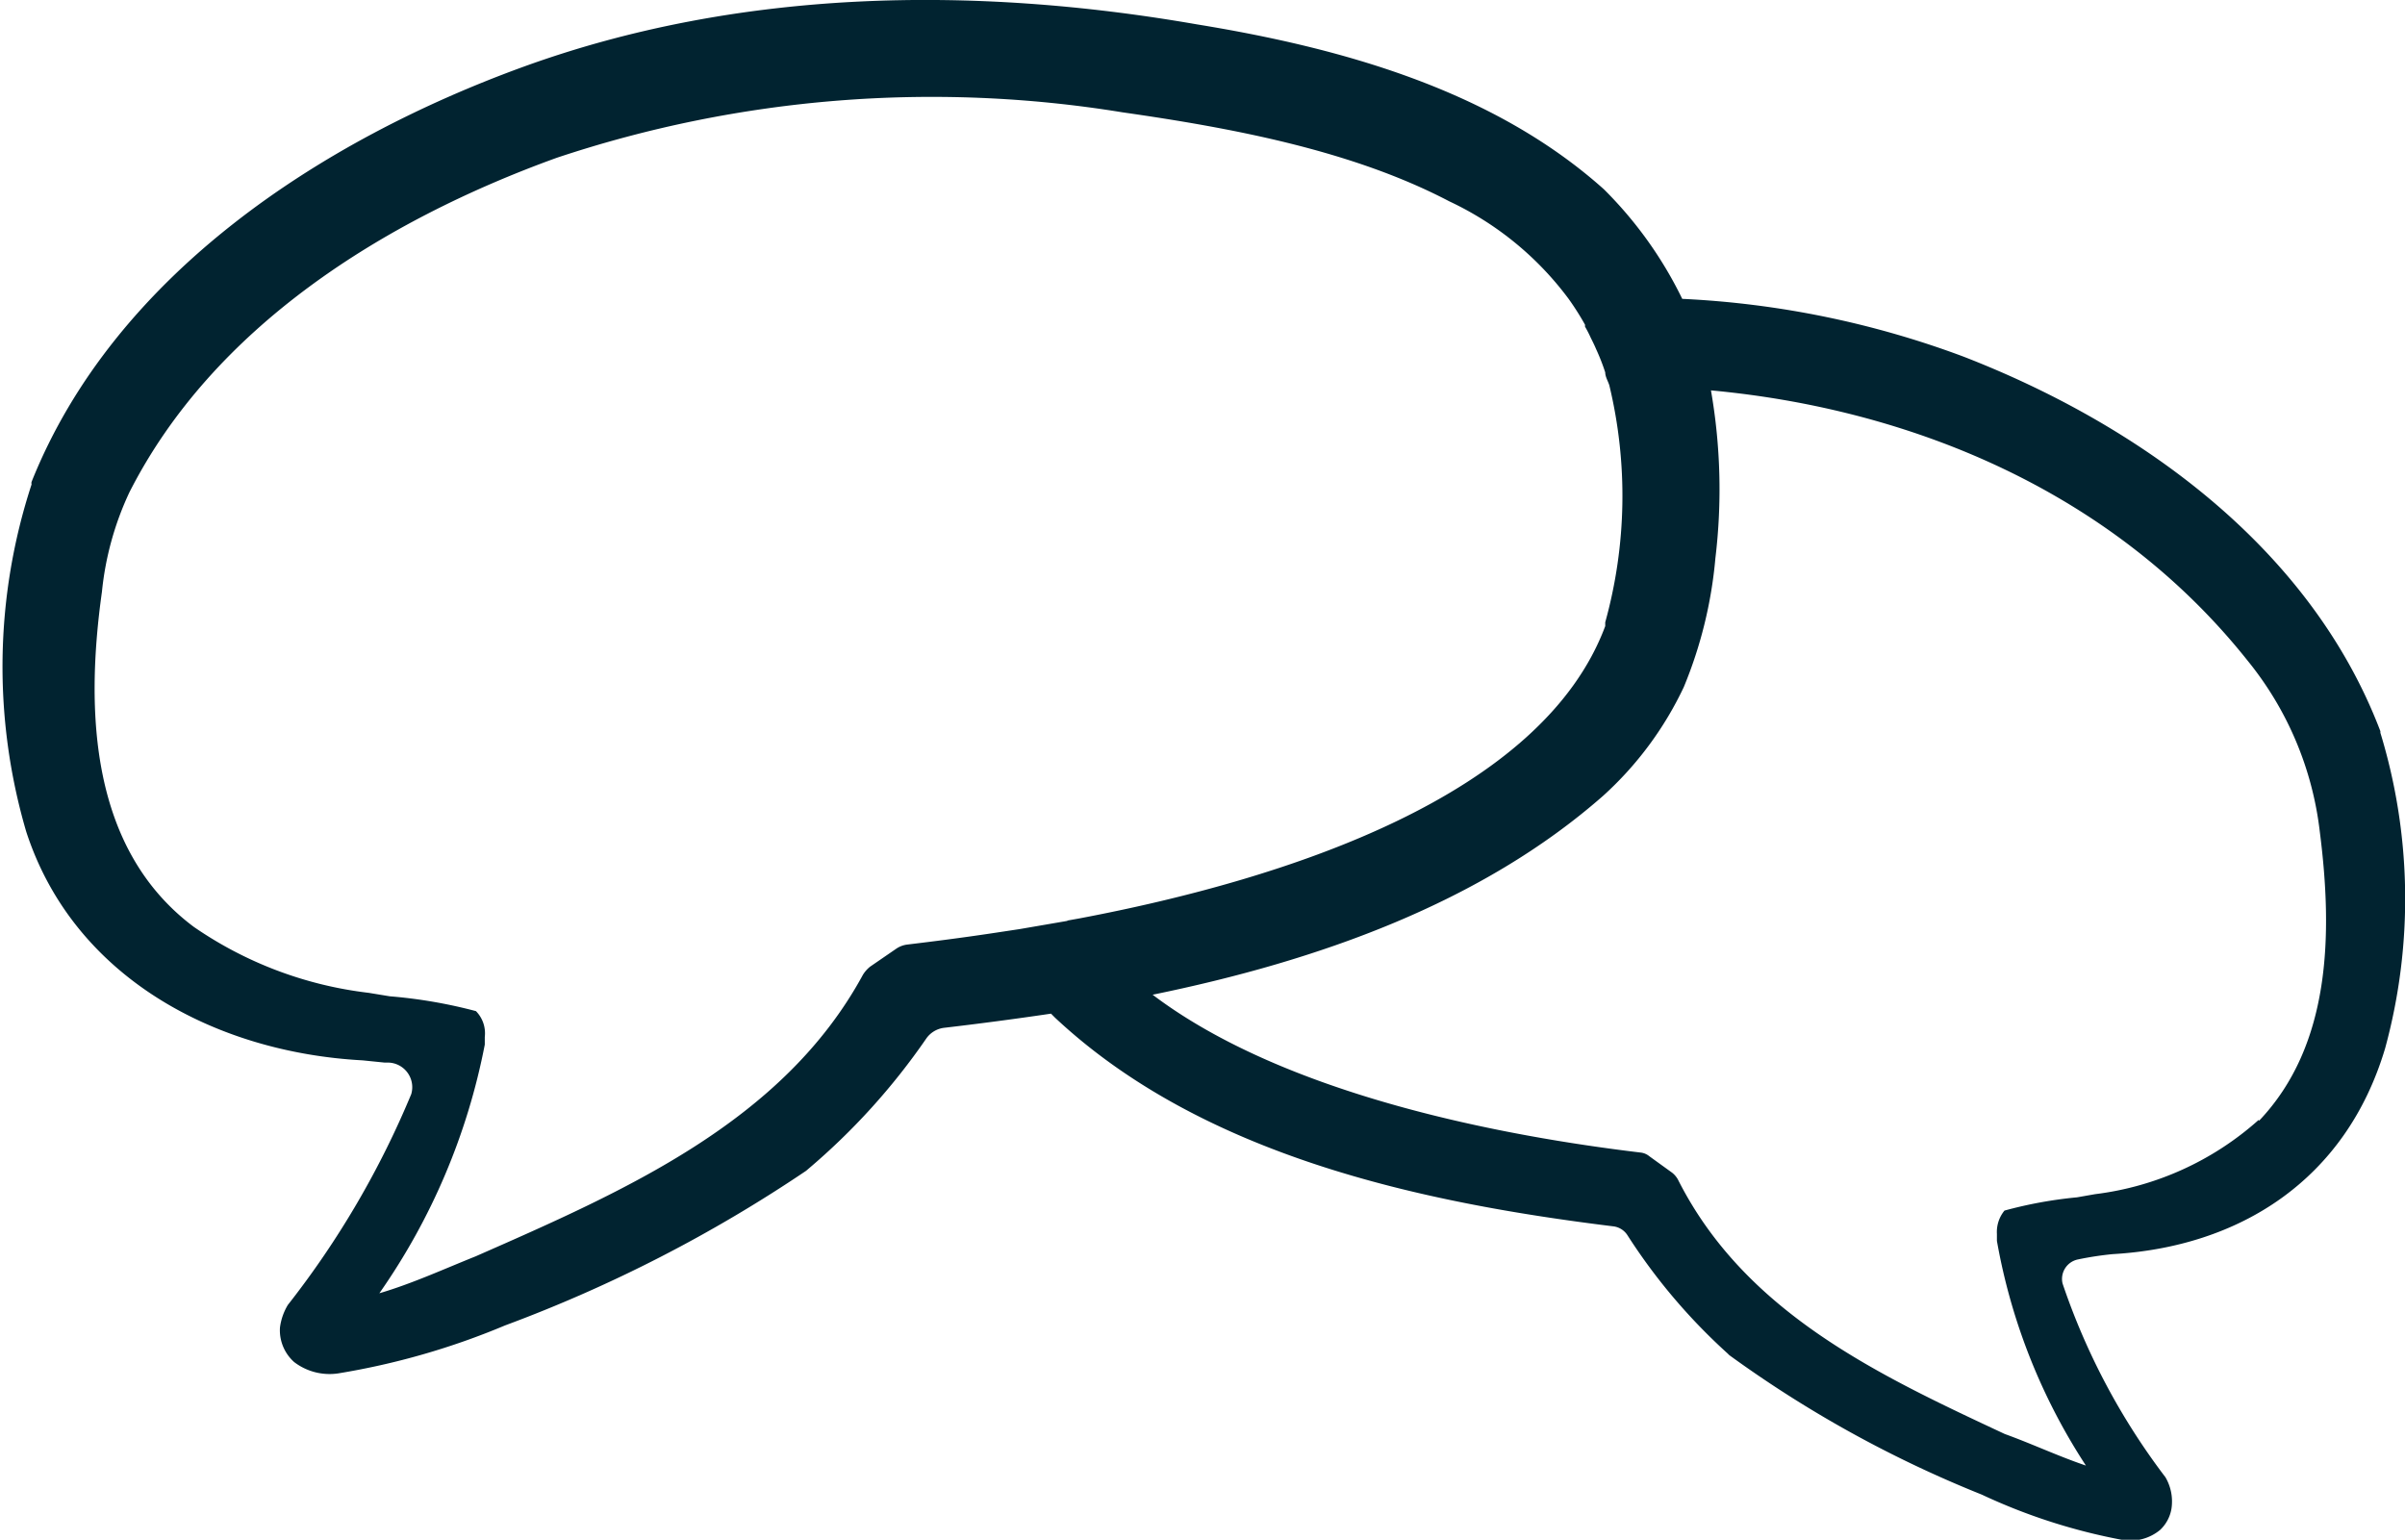 <svg xmlns="http://www.w3.org/2000/svg" viewBox="0 0 76.2 48.79"><defs><style>.cls-1{fill:#012330;}</style></defs><g id="Calque_2" data-name="Calque 2"><g id="Calque_1-2" data-name="Calque 1"><path class="cls-1" d="M71.56,35.49a9.52,9.52,0,0,1-5.18,2.35l-.57.1a13.6,13.6,0,0,0-2.3.42,1.07,1.07,0,0,0-.24.74c0,.06,0,.17,0,.22a19.06,19.06,0,0,0,2.82,7.12c-.86-.29-1.71-.69-2.57-1-4-1.87-8.23-3.84-10.36-8.07a.72.72,0,0,0-.18-.21l-.72-.52a.53.53,0,0,0-.29-.12c-4.25-.51-11.21-1.79-15.45-5,5.23-1.07,10.4-2.9,14.27-6.3a10.94,10.94,0,0,0,2.56-3.45,13.84,13.84,0,0,0,1-4.08,18.25,18.25,0,0,0-.14-5.32c6.47.6,12.8,3.28,17,8.56a10.51,10.51,0,0,1,2.29,5.42c.42,3.28.34,6.78-1.92,9.16M33.82,29.18l-1.51.26h0l-.86.13c-1,.15-1.87.26-2.7.36a.79.79,0,0,0-.35.13l-.83.57a1,1,0,0,0-.23.26c-2.53,4.66-7.56,6.85-12.27,8.92-1,.4-2,.86-3.05,1.17a20.52,20.52,0,0,0,3.34-7.88v-.24a1,1,0,0,0-.28-.82,15.55,15.55,0,0,0-2.73-.47l-.67-.11a12.27,12.27,0,0,1-5.54-2.09C2.88,26.93,2.69,22.6,3.23,18.75A9.67,9.67,0,0,1,4.1,15.6C6.75,10.38,12.11,7,17.64,5A37.56,37.56,0,0,1,35.57,3.56c3.49.5,7.28,1.21,10.35,2.82A10,10,0,0,1,49.7,9.47a8.73,8.73,0,0,1,.52.82l0,.06a3.84,3.84,0,0,1,.18.35c.06.12.12.24.17.36a6.67,6.67,0,0,1,.29.74h0c0,.14.09.28.13.41a15,15,0,0,1-.13,7.51s0,.09,0,.12c-2,5.36-10,8-16.65,9.26l-.39.07m41.6-5.93,0-.07c-2.26-5.94-7.82-9.78-13.21-11.87A29.37,29.37,0,0,0,53.3,9.47,12.74,12.74,0,0,0,50.82,6C47.28,2.83,42.45,1.51,37.91.77,30.83-.46,23.42-.36,16.6,2.11,10.21,4.43,3.63,8.69,1,15.27a.19.19,0,0,0,0,.08,18.57,18.57,0,0,0-.17,11c1.5,4.62,6,7,10.66,7.25l.69.07h.09a.78.78,0,0,1,.76,1,28.53,28.53,0,0,1-3.91,6.68,1.84,1.84,0,0,0-.25.72,1.35,1.35,0,0,0,.45,1.09,1.85,1.85,0,0,0,1.39.36A23.36,23.36,0,0,0,16,42a45.06,45.06,0,0,0,9.54-4.9l.07-.06a21.05,21.05,0,0,0,3.73-4.12.81.81,0,0,1,.56-.35c1.11-.13,2.25-.28,3.4-.45l.13.13c4.68,4.38,11.6,5.86,17.69,6.61a.62.62,0,0,1,.45.29,18.54,18.54,0,0,0,3.17,3.74l.05.05a37,37,0,0,0,8,4.42,18.47,18.47,0,0,0,4.48,1.44,1.48,1.48,0,0,0,1.17-.32,1.19,1.19,0,0,0,.36-.67,1.52,1.52,0,0,0-.19-1,21.48,21.48,0,0,1-3.26-6.14.63.63,0,0,1,.48-.76,10.25,10.25,0,0,1,1.11-.17c4-.23,7.38-2.33,8.63-6.52a18,18,0,0,0-.15-10"></path></g></g></svg>